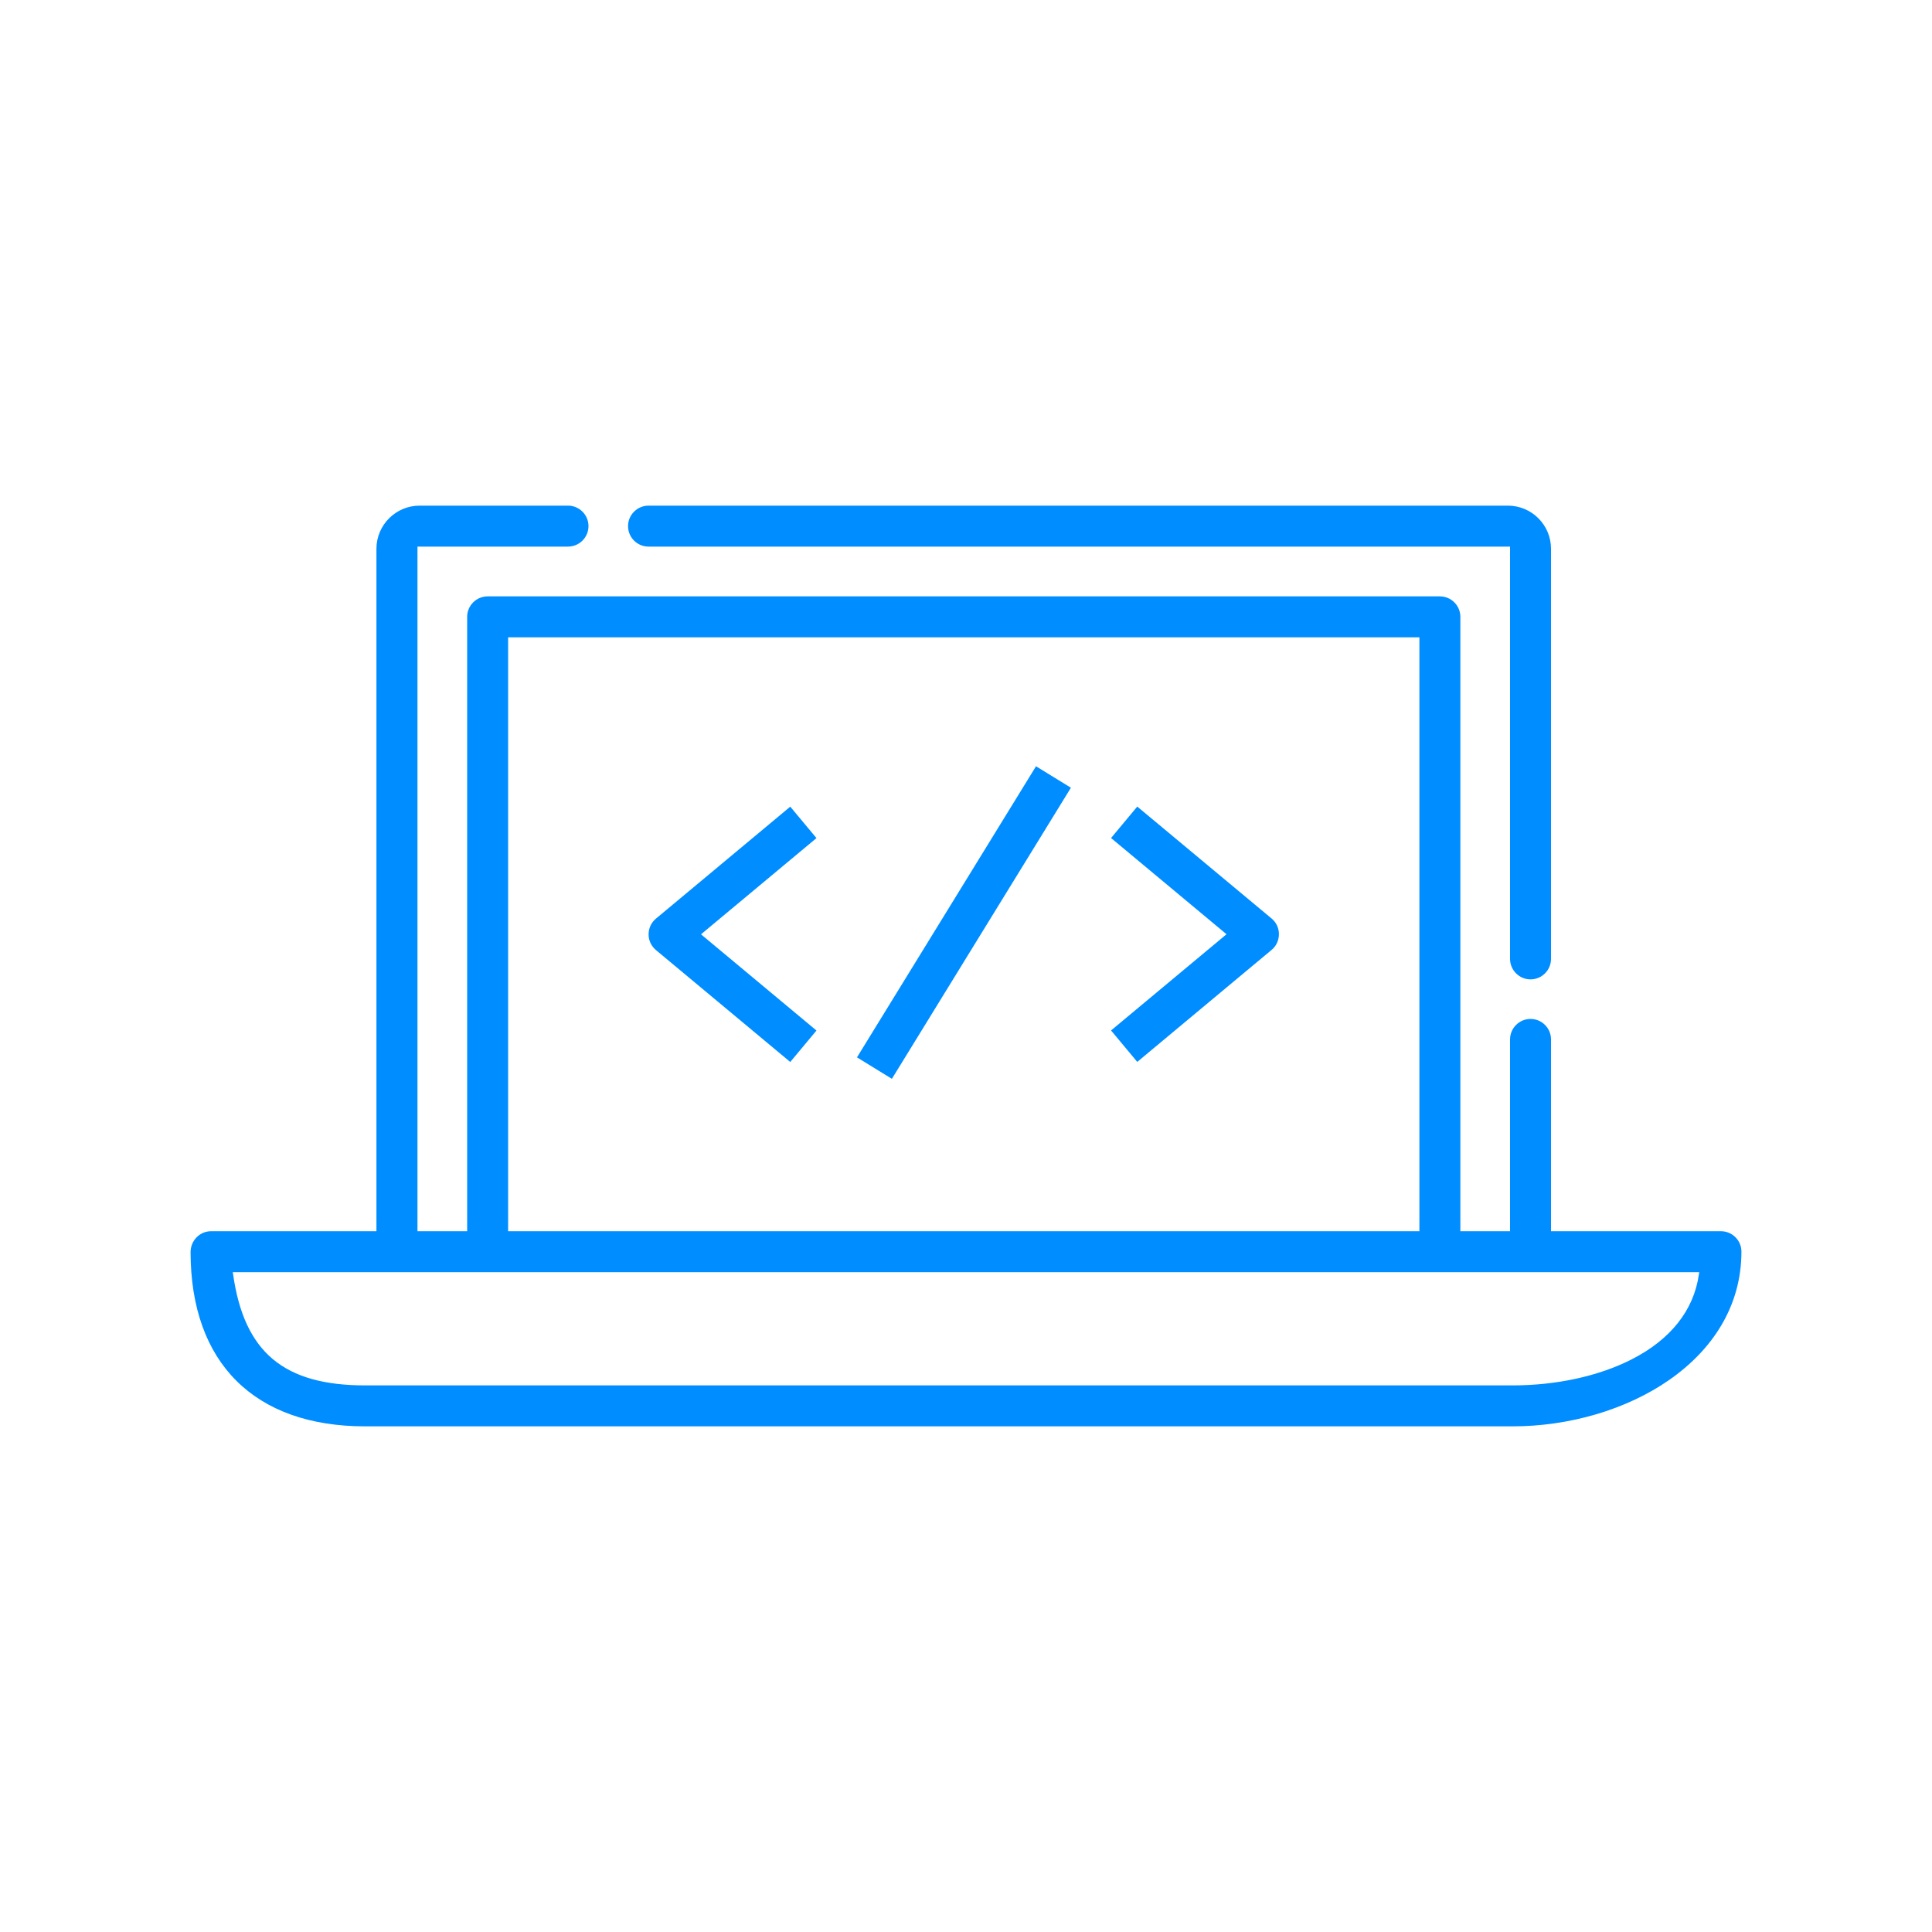 <?xml version="1.0" encoding="utf-8"?>
<!-- Generator: Adobe Illustrator 25.1.0, SVG Export Plug-In . SVG Version: 6.00 Build 0)  -->
<svg version="1.1" id="Capa_1" xmlns="http://www.w3.org/2000/svg" xmlns:xlink="http://www.w3.org/1999/xlink" x="0px" y="0px"
	 viewBox="0 0 250 250" style="enable-background:new 0 0 250 250;" xml:space="preserve">
<style type="text/css">
	.st0{fill:#81D265;}
	.st1{fill:#00956B;}
	.st2{fill:#00986B;}
	.st3{fill:#80CF65;}
	.st4{fill:#008DFF;}
	.st5{fill:#FF3E00;}
	.st6{fill:#AF6AFF;stroke:#FFFFFF;stroke-width:0.331;stroke-miterlimit:10;}
</style>
<g>
	<path class="st4" d="M84.87,122.93l17.39,14.49l3.39-4.07l-14.94-12.45l14.94-12.45l-3.39-4.07l-17.38,14.49
		c-0.61,0.5-0.95,1.25-0.95,2.03C83.92,121.68,84.27,122.42,84.87,122.93z"/>
	<path class="st4" d="M164.55,118.86l-17.39-14.49l-3.39,4.07l14.94,12.45l-14.94,12.45l3.39,4.07l17.38-14.49
		c0.61-0.5,0.95-1.25,0.95-2.03C165.5,120.1,165.15,119.36,164.55,118.86z"/>
	
		<rect x="102.6" y="116.77" transform="matrix(0.524 -0.852 0.852 0.524 -42.357 163.05)" class="st4" width="44.21" height="5.3"/>
	<g>
		<path class="st4" d="M83.92,70.73H195.4v53.35c0,1.46,1.19,2.65,2.65,2.65l0,0c1.46,0,2.65-1.19,2.65-2.65V71.01
			c0-3.08-2.5-5.58-5.58-5.58H83.92c-1.46,0-2.65,1.19-2.65,2.65l0,0C81.27,69.54,82.45,70.73,83.92,70.73z"/>
		<path class="st4" d="M222.69,159.32l-21.99,0V134.5c0-1.46-1.19-2.65-2.65-2.65l0,0c-1.46,0-2.65,1.19-2.65,2.65v24.82h-6.43
			v-79.5c0-1.46-1.19-2.65-2.65-2.65H63.1c-1.46,0-2.65,1.19-2.65,2.65v79.5h-6.43V70.73H73.5c1.46,0,2.65-1.19,2.65-2.65l0,0
			c0-1.46-1.19-2.65-2.65-2.65H54.3c-3.08,0-5.59,2.5-5.59,5.59v88.3l-21.4,0c-1.48,0-2.65,1.23-2.65,2.71
			c0.02,14.33,8.26,22.54,22.6,22.54H195.7c14.56,0,29.63-8.45,29.64-22.59C225.35,160.52,224.16,159.32,222.69,159.32z
			 M65.75,82.47h117.92v76.85H65.75V82.47z M219.83,164.94c-0.66,4.62-3.68,8.42-8.73,10.98c-4.25,2.16-9.72,3.35-15.39,3.35H47.26
			c-10.54,0-15.65-4.29-17.09-14.33l-0.05-0.32h189.76L219.83,164.94z"/>
	</g>
</g>
</svg>

